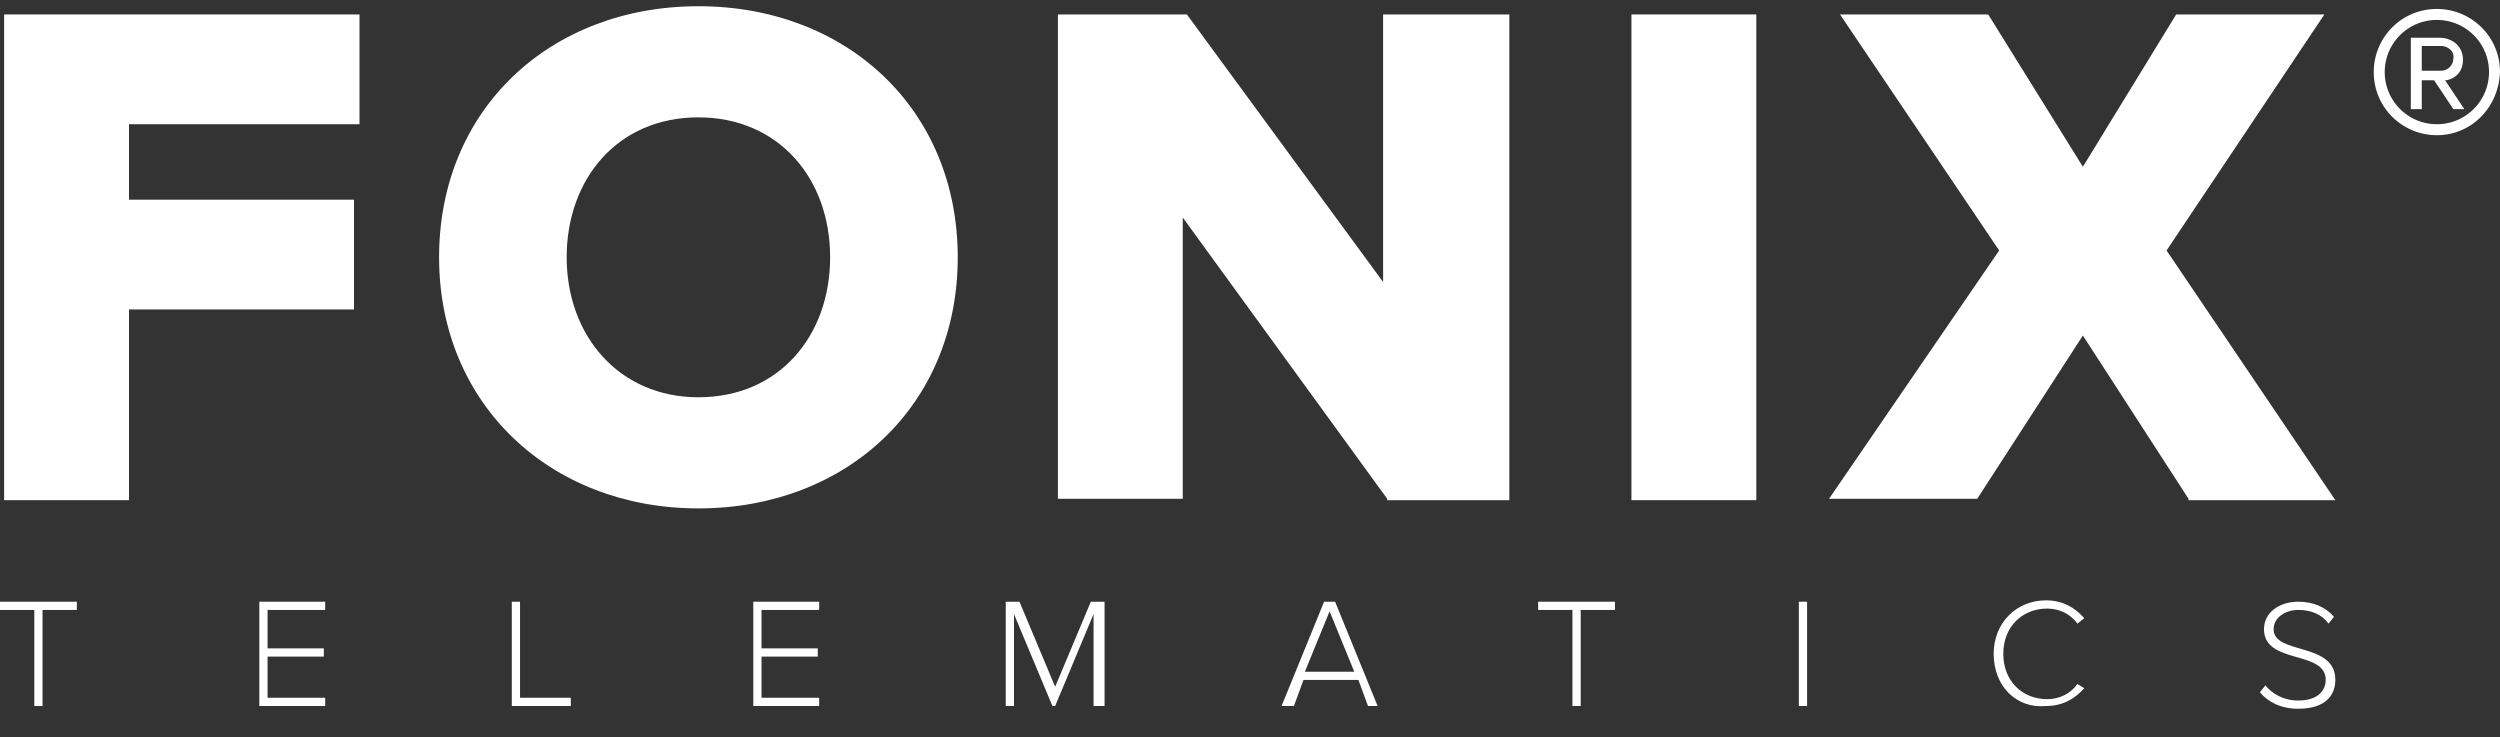<svg width="1024" height="302" xmlns="http://www.w3.org/2000/svg" xmlns:xlink="http://www.w3.org/1999/xlink">
 <rect width="100%" height="100%" fill="#333333" stroke="none"/>
 <defs>
  <path d="m1.69,105.92l145.56,0l0,44.96l-94.42,0l0,30.91l92.17,0l0,44.96l-92.17,0l0,78.12l-51.14,0l0,-198.95z" id="a"/>
  <path d="m286.07,102.55c60.7,0 106.22,42.15 106.22,102.85c0,60.69 -45.52,102.84 -106.22,102.84c-60.7,0 -106.22,-42.71 -106.22,-102.84c0,-60.7 45.52,-102.85 106.22,-102.85zm0,45.52c-33.16,0 -53.96,25.29 -53.96,57.33c0,32.03 21.36,57.32 53.96,57.32c33.16,0 53.95,-25.29 53.95,-57.32c0,-32.6 -21.35,-57.33 -53.95,-57.33z" id="b"/>
  <path d="m484.46,189.1l0,115.21l-51.14,0l0,-198.39l52.83,0l80.37,109.59l0,-109.59l51.7,0l0,198.95l-50.02,0l0,-0.56l-83.74,-115.21z" id="c"/>
  <path d="m668.24,105.92l51.15,0l0,198.95l-51.15,0l0,-198.95z" id="d"/>
  <path d="m853.15,237.43l-43.28,66.88l-60.7,0l69.69,-101.72l-65.19,-96.67l60.7,0l38.78,62.38l38.21,-62.38l60.7,0l-64.63,96.67l69.13,102.28l-60.14,0l0,-0.56l-43.27,-66.88z" id="e"/>
  <path d="m14.05,349.83l-14.05,0l0,-3.37l31.47,0l0,3.37l-14.05,0l0,39.35l-3.37,0l0,-39.35z" id="f"/>
  <path d="m106.22,346.46l26.98,0l0,3.37l-23.61,0l0,15.74l23.05,0l0,3.37l-23.05,0l0,16.86l23.61,0l0,3.38l-26.98,0l0,-42.72z" id="g"/>
  <path d="m209.63,346.46l3.38,0l0,39.34l20.79,0l0,3.38l-24.17,0l0,-42.72z" id="h"/>
  <path d="m308.55,346.46l26.98,0l0,3.37l-23.61,0l0,15.74l23.04,0l0,3.37l-23.04,0l0,16.86l23.61,0l0,3.38l-26.98,0l0,-42.72z" id="i"/>
  <path d="m447.93,351.52l-15.74,37.66l-1.12,0l-15.74,-37.66l0,37.66l-3.37,0l0,-42.72l5.62,0l14.61,34.85l14.62,-34.85l5.62,0l0,42.72l-4.5,0l0,-37.66z" id="j"/>
  <path d="m556.4,378.5l-22.48,0l-3.94,10.68l-5.05,0l17.42,-42.72l4.5,0l17.42,42.72l-3.94,0l-3.93,-10.68zm-21.92,-3.37l20.23,0l-10.11,-24.73l-10.12,24.73z" id="k"/>
  <path d="m644.07,349.83l-14.05,0l0,-3.37l31.48,0l0,3.37l-14.05,0l0,39.35l-3.38,0l0,-39.35z" id="l"/>
  <path d="m736.81,346.46l3.37,0l0,42.72l-3.37,0l0,-42.72z" id="m"/>
  <path d="m837.97,345.9c6.75,0 11.8,2.81 15.74,7.31c-0.28,0.22 -2.53,2.02 -2.81,2.24c-2.81,-3.93 -7.31,-6.18 -12.37,-6.18c-10.11,0 -17.98,7.31 -17.98,18.55c0,11.24 7.87,18.55 17.98,18.55c5.06,0 9.56,-2.25 12.37,-6.19c0.28,0.17 2.53,1.52 2.81,1.69c-3.94,4.5 -8.99,7.31 -15.74,7.31c-11.8,1.12 -21.36,-7.87 -21.36,-21.36c0,-12.93 9.56,-21.92 21.36,-21.92z" id="n"/>
  <path d="m927.89,380.75c2.81,3.37 7.31,6.18 13.49,6.18c9,0 11.24,-5.06 11.24,-8.43c0,-12.37 -25.29,-6.19 -25.29,-20.8c0,-6.74 6.18,-11.24 14.05,-11.24c6.19,0 11.24,2.25 14.62,6.18c-0.23,0.29 -2.03,2.53 -2.25,2.81c-2.81,-3.93 -7.31,-5.62 -12.37,-5.62c-5.62,0 -10.11,3.38 -10.11,7.87c0,10.68 25.29,5.06 25.29,20.8c0,5.62 -3.37,11.8 -15.18,11.8c-7.3,0 -12.36,-2.81 -15.73,-6.74c0.45,-0.57 2.02,-2.53 2.24,-2.81z" id="o"/>
  <path d="m972.29,129.52c0,-14.05 11.24,-25.85 25.86,-25.85c14.05,0 25.85,11.24 25.85,25.85c-0.56,14.61 -11.8,25.86 -25.85,25.86s-25.86,-11.25 -25.86,-25.86zm4.5,0c0,11.8 9.55,21.36 21.36,21.36c11.8,0 21.35,-9.56 21.35,-21.36c0,-11.8 -9.55,-21.35 -21.35,-21.35c-11.81,0 -21.36,9.55 -21.36,21.35zm20.23,3.37l-5.06,0l0,11.81l-4.49,0l0,-29.23l11.8,0c5.06,0 9.56,3.37 9.56,8.99c0,6.75 -5.62,8.43 -7.31,8.43c0.79,1.18 7.08,10.63 7.87,11.81l-4.5,0c-1.05,-1.58 -3.67,-5.51 -7.87,-11.81zm-5.06,-14.05l0,10.12l7.87,0a5.04,5.04 0 0 0 5.06,-5.06c0.56,-2.81 -2.25,-5.06 -5.06,-5.06l-7.87,0z" id="p"/>
 </defs>
 <g>
  <title>background</title>
  <rect fill="none" id="canvas_background" height="402" width="582" y="-1" x="-1"/>
 </g>
 <g>
  <title>Layer 1</title>
  <path id="svg_1" d="m-1,-1l1026,0l0,304l-1026,0l0,-304z" fill="none"/>
  <g id="svg_2">
   <use id="svg_3" xlink:href="#a" fill="#ffffff" y="-100"/>
   <use fill="#ffffff" id="svg_4" xlink:href="#a" fill-opacity="0" stroke="#000" stroke-opacity="0" y="-100"/>
   <use id="svg_5" xlink:href="#b" fill="#ffffff" y="-100"/>
   <use fill="#ffffff" id="svg_6" xlink:href="#b" fill-opacity="0" stroke="#000" stroke-opacity="0" y="-100"/>
   <use id="svg_7" xlink:href="#c" fill="#ffffff" y="-100"/>
   <use fill="#ffffff" id="svg_8" xlink:href="#c" fill-opacity="0" stroke="#000" stroke-opacity="0" y="-100"/>
   <use id="svg_9" xlink:href="#d" fill="#ffffff" y="-100"/>
   <use fill="#ffffff" id="svg_10" xlink:href="#d" fill-opacity="0" stroke="#000" stroke-opacity="0" y="-100"/>
   <use id="svg_11" xlink:href="#e" fill="#ffffff" y="-100"/>
   <use fill="#ffffff" id="svg_12" xlink:href="#e" fill-opacity="0" stroke="#000" stroke-opacity="0" y="-100"/>
   <use id="svg_13" xlink:href="#f" fill="#ffffff" y="-100"/>
   <use fill="#ffffff" id="svg_14" xlink:href="#f" fill-opacity="0" stroke="#000" stroke-opacity="0" y="-100"/>
   <use id="svg_15" xlink:href="#g" fill="#ffffff" y="-100"/>
   <use fill="#ffffff" id="svg_16" xlink:href="#g" fill-opacity="0" stroke="#000" stroke-opacity="0" y="-100"/>
   <use id="svg_17" xlink:href="#h" fill="#ffffff" y="-100"/>
   <use fill="#ffffff" id="svg_18" xlink:href="#h" fill-opacity="0" stroke="#000" stroke-opacity="0" y="-100"/>
   <g id="svg_19">
    <use id="svg_20" xlink:href="#i" fill="#ffffff" y="-100"/>
    <use fill="#ffffff" id="svg_21" xlink:href="#i" fill-opacity="0" stroke="#000" stroke-opacity="0" y="-100"/>
   </g>
   <g id="svg_22">
    <use id="svg_23" xlink:href="#j" fill="#ffffff" y="-100"/>
    <use fill="#ffffff" id="svg_24" xlink:href="#j" fill-opacity="0" stroke="#000" stroke-opacity="0" y="-100"/>
   </g>
   <g id="svg_25">
    <use id="svg_26" xlink:href="#k" fill="#ffffff" y="-100"/>
    <use fill="#ffffff" id="svg_27" xlink:href="#k" fill-opacity="0" stroke="#000" stroke-opacity="0" y="-100"/>
   </g>
   <g id="svg_28">
    <use id="svg_29" xlink:href="#l" fill="#ffffff" y="-100"/>
    <use fill="#ffffff" id="svg_30" xlink:href="#l" fill-opacity="0" stroke="#000" stroke-opacity="0" y="-100"/>
   </g>
   <g id="svg_31">
    <use id="svg_32" xlink:href="#m" fill="#ffffff" y="-100"/>
    <use fill="#ffffff" id="svg_33" xlink:href="#m" fill-opacity="0" stroke="#000" stroke-opacity="0" y="-100"/>
   </g>
   <g id="svg_34">
    <use id="svg_35" xlink:href="#n" fill="#ffffff" y="-100"/>
    <use fill="#ffffff" id="svg_36" xlink:href="#n" fill-opacity="0" stroke="#000" stroke-opacity="0" y="-100"/>
   </g>
   <g id="svg_37">
    <use id="svg_38" xlink:href="#o" fill="#ffffff" y="-100"/>
    <use fill="#ffffff" id="svg_39" xlink:href="#o" fill-opacity="0" stroke="#000" stroke-opacity="0" y="-100"/>
   </g>
   <g id="svg_40">
    <use id="svg_41" xlink:href="#p" fill="#ffffff" y="-100"/>
    <use fill="#ffffff" id="svg_42" xlink:href="#p" fill-opacity="0" stroke="#000" stroke-opacity="0" y="-100"/>
   </g>
  </g>
 </g>
</svg>